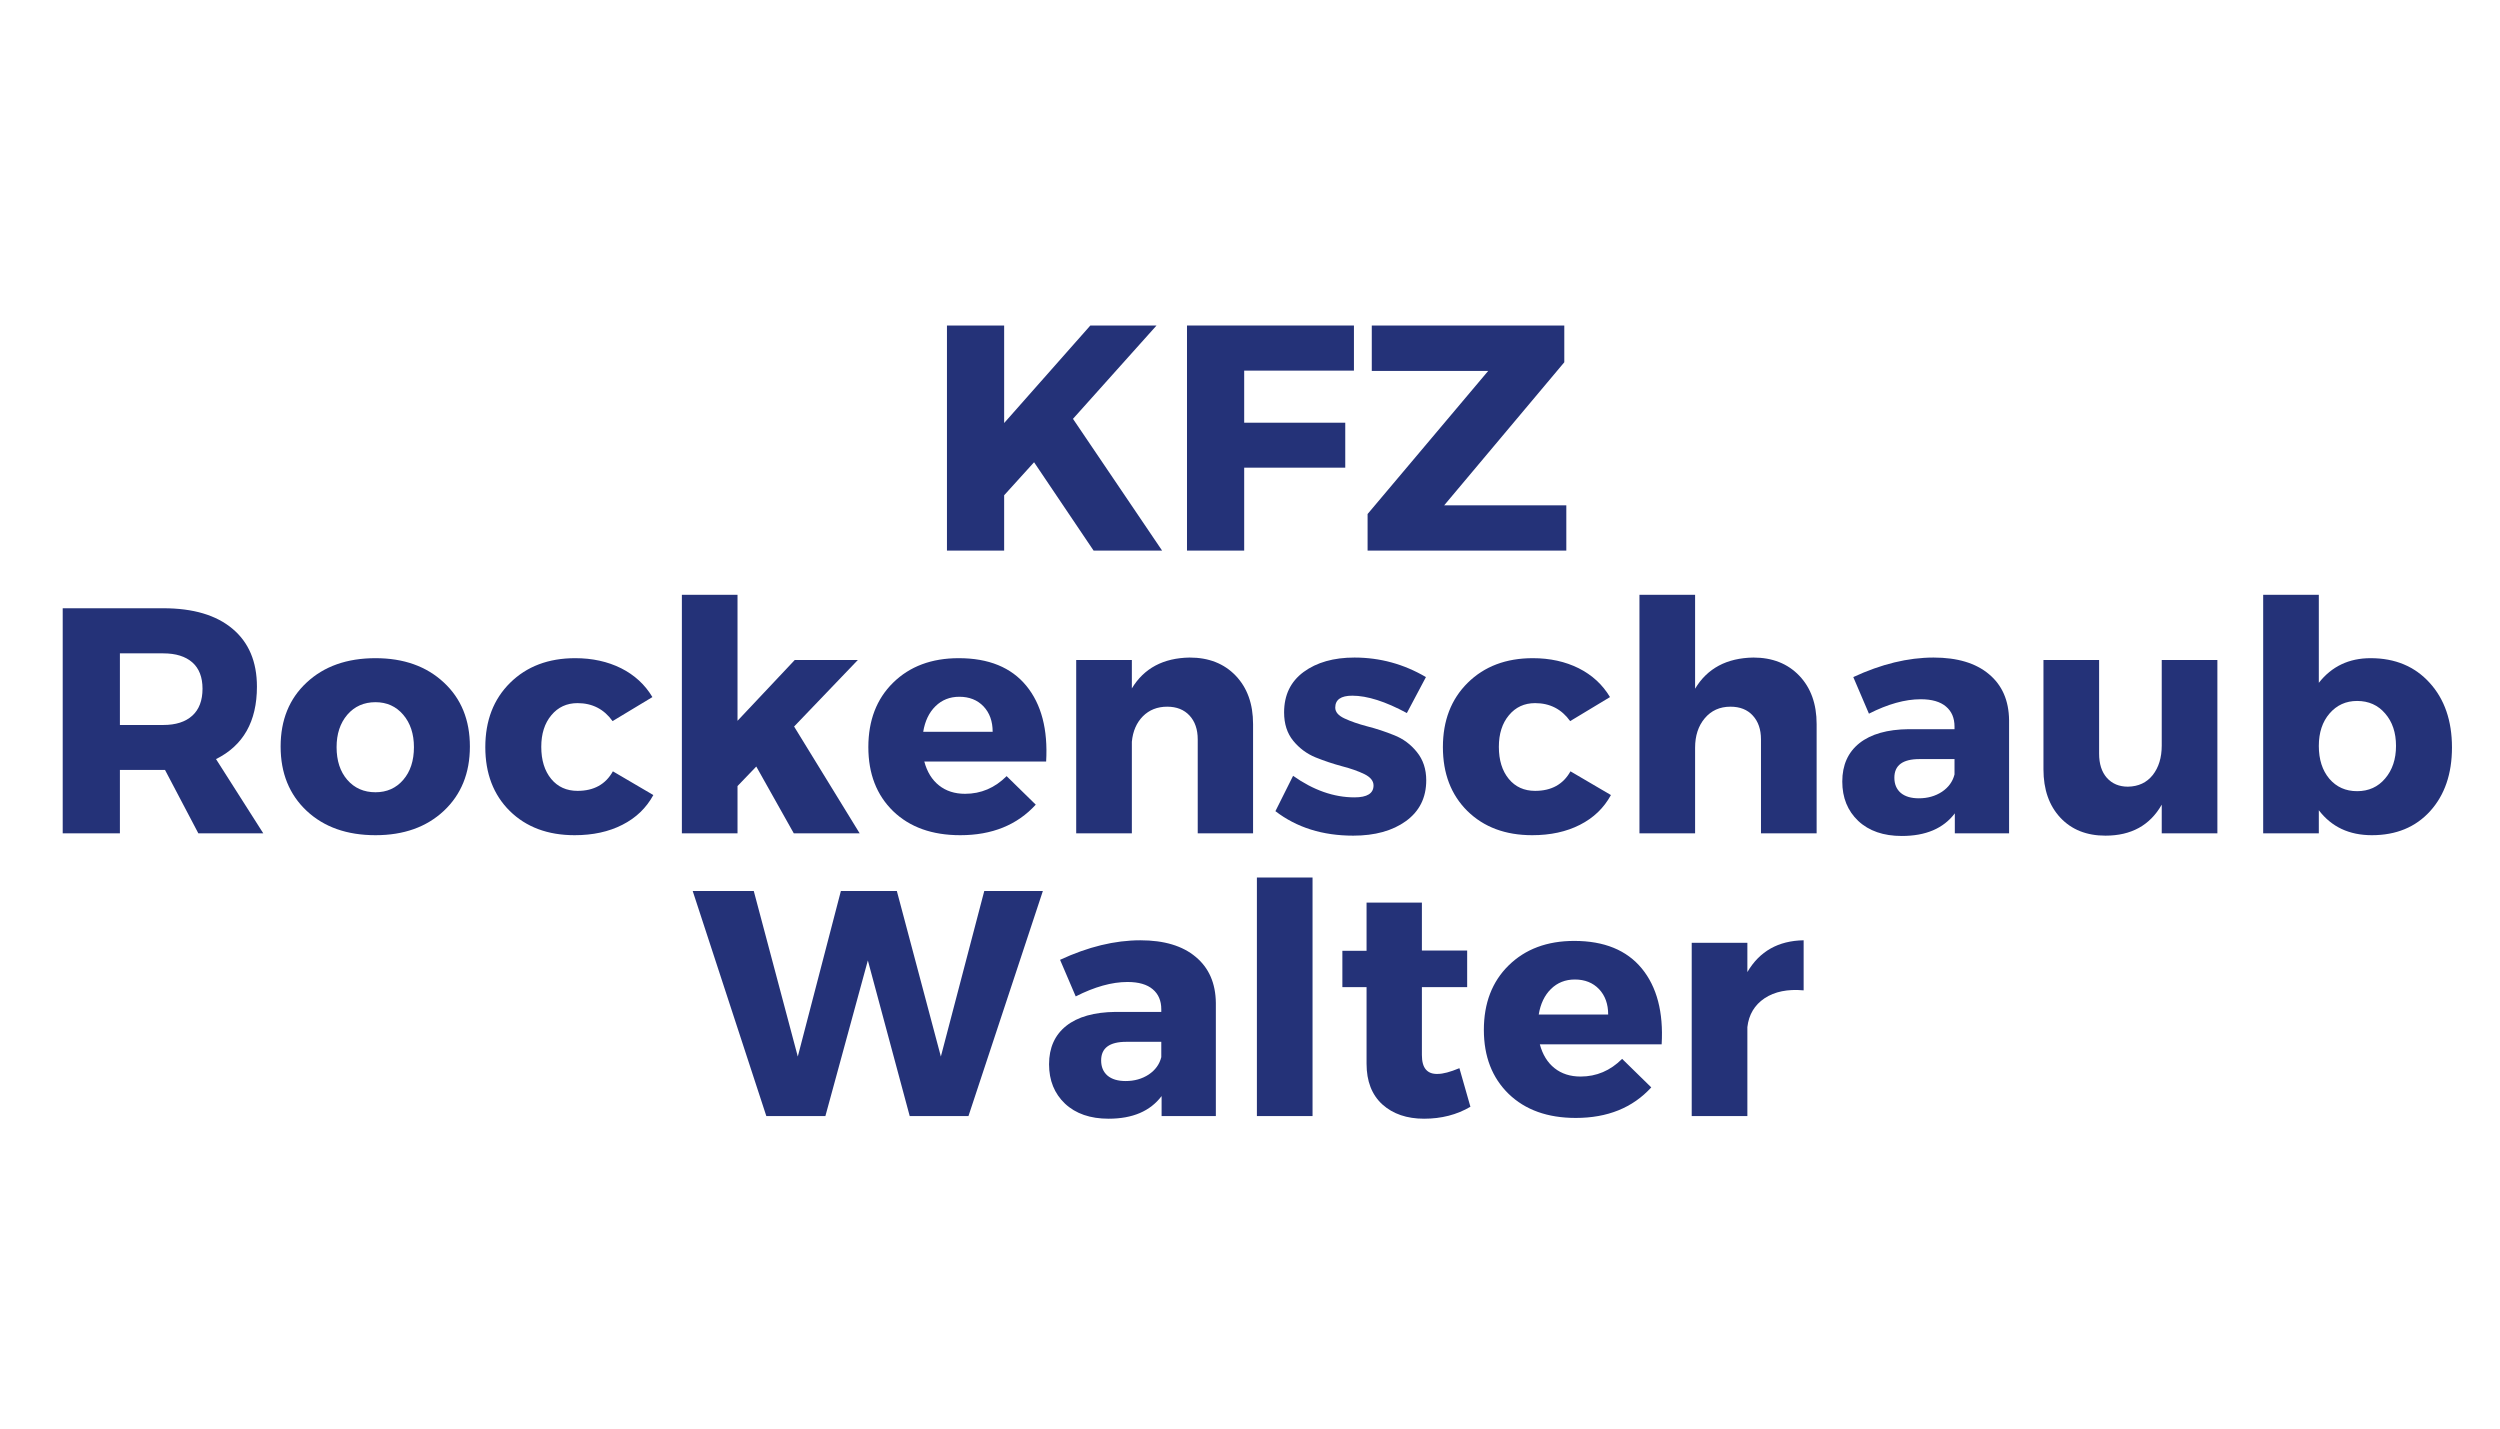 <svg xmlns="http://www.w3.org/2000/svg" xmlns:xlink="http://www.w3.org/1999/xlink" width="336" viewBox="0 0 252 144" height="192" preserveAspectRatio="xMidYMid meet"><defs><g></g></defs><rect x="-25.2" width="302.4" fill="#ffffff" y="-14.4" height="172.8" fill-opacity="1"></rect><rect x="-25.2" width="302.4" fill="#ffffff" y="-14.4" height="172.8" fill-opacity="1"></rect><g fill="#243278" fill-opacity="1"><g transform="translate(93.187, 55.5)"><g><path d="M 17.047 0 L 11.047 -8.906 L 8.031 -5.578 L 8.031 0 L 2.266 0 L 2.266 -22.688 L 8.031 -22.688 L 8.031 -12.859 L 16.719 -22.688 L 23.391 -22.688 L 14.969 -13.281 L 23.953 0 Z M 17.047 0 "></path></g></g></g><g fill="#243278" fill-opacity="1"><g transform="translate(117.383, 55.5)"><g><path d="M 19.094 -18.141 L 8.031 -18.141 L 8.031 -12.891 L 18.219 -12.891 L 18.219 -8.359 L 8.031 -8.359 L 8.031 0 L 2.266 0 L 2.266 -22.688 L 19.094 -22.688 Z M 19.094 -18.141 "></path></g></g></g><g fill="#243278" fill-opacity="1"><g transform="translate(136.947, 55.5)"><g><path d="M 20.734 -18.984 L 8.625 -4.562 L 20.938 -4.562 L 20.938 0 L 0.906 0 L 0.906 -3.688 L 13.062 -18.109 L 1.328 -18.109 L 1.328 -22.688 L 20.734 -22.688 Z M 20.734 -18.984 "></path></g></g></g><g fill="#243278" fill-opacity="1"><g transform="translate(4.055, 84)"><g><path d="M 15.938 0 L 12.578 -6.391 L 8.031 -6.391 L 8.031 0 L 2.266 0 L 2.266 -22.688 L 12.406 -22.688 C 15.414 -22.688 17.738 -22 19.375 -20.625 C 21.02 -19.25 21.844 -17.301 21.844 -14.781 C 21.844 -11.281 20.469 -8.848 17.719 -7.484 L 22.484 0 Z M 8.031 -10.922 L 12.406 -10.922 C 13.664 -10.922 14.641 -11.234 15.328 -11.859 C 16.016 -12.484 16.359 -13.391 16.359 -14.578 C 16.359 -15.742 16.016 -16.629 15.328 -17.234 C 14.641 -17.836 13.664 -18.141 12.406 -18.141 L 8.031 -18.141 Z M 8.031 -10.922 "></path></g></g></g><g fill="#243278" fill-opacity="1"><g transform="translate(27.506, 84)"><g><path d="M 10.344 -17.656 C 13.188 -17.656 15.484 -16.836 17.234 -15.203 C 18.984 -13.578 19.859 -11.426 19.859 -8.75 C 19.859 -6.07 18.984 -3.91 17.234 -2.266 C 15.484 -0.629 13.188 0.188 10.344 0.188 C 7.469 0.188 5.156 -0.629 3.406 -2.266 C 1.656 -3.91 0.781 -6.07 0.781 -8.75 C 0.781 -11.426 1.656 -13.578 3.406 -15.203 C 5.156 -16.836 7.469 -17.656 10.344 -17.656 Z M 10.344 -13.219 C 9.176 -13.219 8.227 -12.797 7.5 -11.953 C 6.781 -11.109 6.422 -10.02 6.422 -8.688 C 6.422 -7.32 6.781 -6.223 7.5 -5.391 C 8.227 -4.555 9.176 -4.141 10.344 -4.141 C 11.488 -4.141 12.422 -4.555 13.141 -5.391 C 13.859 -6.223 14.219 -7.32 14.219 -8.688 C 14.219 -10.02 13.859 -11.109 13.141 -11.953 C 12.422 -12.797 11.488 -13.219 10.344 -13.219 Z M 10.344 -13.219 "></path></g></g></g><g fill="#243278" fill-opacity="1"><g transform="translate(48.138, 84)"><g><path d="M 9.844 -17.656 C 11.57 -17.656 13.113 -17.316 14.469 -16.641 C 15.82 -15.961 16.875 -14.992 17.625 -13.734 L 13.609 -11.312 C 12.742 -12.52 11.566 -13.125 10.078 -13.125 C 8.992 -13.125 8.113 -12.719 7.438 -11.906 C 6.758 -11.094 6.422 -10.031 6.422 -8.719 C 6.422 -7.375 6.754 -6.297 7.422 -5.484 C 8.086 -4.68 8.973 -4.281 10.078 -4.281 C 11.723 -4.281 12.91 -4.938 13.641 -6.25 L 17.719 -3.859 C 17.008 -2.555 15.969 -1.555 14.594 -0.859 C 13.227 -0.16 11.625 0.188 9.781 0.188 C 7.082 0.188 4.906 -0.625 3.25 -2.25 C 1.602 -3.883 0.781 -6.031 0.781 -8.688 C 0.781 -11.363 1.613 -13.523 3.281 -15.172 C 4.957 -16.828 7.145 -17.656 9.844 -17.656 Z M 9.844 -17.656 "></path></g></g></g><g fill="#243278" fill-opacity="1"><g transform="translate(66.342, 84)"><g><path d="M 9.891 -6.734 L 8 -4.766 L 8 0 L 2.391 0 L 2.391 -24.047 L 8 -24.047 L 8 -11.344 L 13.766 -17.469 L 20.125 -17.469 L 13.703 -10.766 L 20.312 0 L 13.672 0 Z M 9.891 -6.734 "></path></g></g></g><g fill="#243278" fill-opacity="1"><g transform="translate(86.748, 84)"><g><path d="M 9.891 -17.656 C 12.91 -17.656 15.18 -16.727 16.703 -14.875 C 18.223 -13.02 18.891 -10.473 18.703 -7.234 L 6.422 -7.234 C 6.703 -6.191 7.195 -5.391 7.906 -4.828 C 8.613 -4.266 9.488 -3.984 10.531 -3.984 C 12.133 -3.984 13.531 -4.578 14.719 -5.766 L 17.656 -2.891 C 15.781 -0.836 13.242 0.188 10.047 0.188 C 7.211 0.188 4.957 -0.617 3.281 -2.234 C 1.613 -3.859 0.781 -6.008 0.781 -8.688 C 0.781 -11.383 1.613 -13.551 3.281 -15.188 C 4.957 -16.832 7.16 -17.656 9.891 -17.656 Z M 6.312 -10.234 L 13.312 -10.234 C 13.312 -11.297 13.004 -12.148 12.391 -12.797 C 11.773 -13.441 10.961 -13.766 9.953 -13.766 C 8.992 -13.766 8.191 -13.445 7.547 -12.812 C 6.898 -12.176 6.488 -11.316 6.312 -10.234 Z M 6.312 -10.234 "></path></g></g></g><g fill="#243278" fill-opacity="1"><g transform="translate(106.247, 84)"><g><path d="M 13.672 -17.719 C 15.598 -17.719 17.145 -17.109 18.312 -15.891 C 19.477 -14.672 20.062 -13.047 20.062 -11.016 L 20.062 0 L 14.484 0 L 14.484 -9.469 C 14.484 -10.477 14.207 -11.281 13.656 -11.875 C 13.102 -12.469 12.352 -12.766 11.406 -12.766 C 10.414 -12.766 9.598 -12.441 8.953 -11.797 C 8.316 -11.148 7.945 -10.297 7.844 -9.234 L 7.844 0 L 2.234 0 L 2.234 -17.469 L 7.844 -17.469 L 7.844 -14.609 C 9.07 -16.641 11.016 -17.676 13.672 -17.719 Z M 13.672 -17.719 "></path></g></g></g><g fill="#243278" fill-opacity="1"><g transform="translate(128.046, 84)"><g><path d="M 8.484 -17.719 C 11.055 -17.719 13.457 -17.062 15.688 -15.75 L 13.766 -12.125 C 11.609 -13.289 9.773 -13.875 8.266 -13.875 C 7.117 -13.875 6.547 -13.473 6.547 -12.672 C 6.547 -12.234 6.859 -11.867 7.484 -11.578 C 8.109 -11.285 8.875 -11.02 9.781 -10.781 C 10.688 -10.551 11.586 -10.254 12.484 -9.891 C 13.391 -9.535 14.156 -8.969 14.781 -8.188 C 15.406 -7.414 15.719 -6.469 15.719 -5.344 C 15.719 -3.594 15.035 -2.223 13.672 -1.234 C 12.316 -0.254 10.547 0.234 8.359 0.234 C 5.273 0.234 2.66 -0.586 0.516 -2.234 L 2.297 -5.797 C 4.348 -4.348 6.41 -3.625 8.484 -3.625 C 9.766 -3.625 10.406 -4.023 10.406 -4.828 C 10.406 -5.285 10.098 -5.664 9.484 -5.969 C 8.867 -6.27 8.113 -6.535 7.219 -6.766 C 6.332 -7.004 5.445 -7.301 4.562 -7.656 C 3.676 -8.02 2.926 -8.578 2.312 -9.328 C 1.695 -10.086 1.391 -11.039 1.391 -12.188 C 1.391 -13.938 2.047 -15.297 3.359 -16.266 C 4.68 -17.234 6.391 -17.719 8.484 -17.719 Z M 8.484 -17.719 "></path></g></g></g><g fill="#243278" fill-opacity="1"><g transform="translate(144.663, 84)"><g><path d="M 9.844 -17.656 C 11.57 -17.656 13.113 -17.316 14.469 -16.641 C 15.82 -15.961 16.875 -14.992 17.625 -13.734 L 13.609 -11.312 C 12.742 -12.52 11.566 -13.125 10.078 -13.125 C 8.992 -13.125 8.113 -12.719 7.438 -11.906 C 6.758 -11.094 6.422 -10.031 6.422 -8.719 C 6.422 -7.375 6.754 -6.297 7.422 -5.484 C 8.086 -4.68 8.973 -4.281 10.078 -4.281 C 11.723 -4.281 12.91 -4.938 13.641 -6.25 L 17.719 -3.859 C 17.008 -2.555 15.969 -1.555 14.594 -0.859 C 13.227 -0.16 11.625 0.188 9.781 0.188 C 7.082 0.188 4.906 -0.625 3.25 -2.25 C 1.602 -3.883 0.781 -6.031 0.781 -8.688 C 0.781 -11.363 1.613 -13.523 3.281 -15.172 C 4.957 -16.828 7.145 -17.656 9.844 -17.656 Z M 9.844 -17.656 "></path></g></g></g><g fill="#243278" fill-opacity="1"><g transform="translate(162.866, 84)"><g><path d="M 13.875 -17.719 C 15.789 -17.719 17.332 -17.109 18.5 -15.891 C 19.664 -14.672 20.25 -13.047 20.25 -11.016 L 20.25 0 L 14.641 0 L 14.641 -9.469 C 14.641 -10.477 14.363 -11.281 13.812 -11.875 C 13.27 -12.469 12.52 -12.766 11.562 -12.766 C 10.488 -12.766 9.625 -12.375 8.969 -11.594 C 8.32 -10.82 8 -9.832 8 -8.625 L 8 0 L 2.391 0 L 2.391 -24.047 L 8 -24.047 L 8 -14.578 C 9.227 -16.629 11.188 -17.676 13.875 -17.719 Z M 13.875 -17.719 "></path></g></g></g><g fill="#243278" fill-opacity="1"><g transform="translate(184.827, 84)"><g><path d="M 10.078 -17.719 C 12.473 -17.719 14.332 -17.16 15.656 -16.047 C 16.988 -14.941 17.664 -13.395 17.688 -11.406 L 17.688 0 L 12.219 0 L 12.219 -2.016 C 11.07 -0.492 9.289 0.266 6.875 0.266 C 5.031 0.266 3.566 -0.238 2.484 -1.25 C 1.41 -2.27 0.875 -3.594 0.875 -5.219 C 0.875 -6.883 1.453 -8.176 2.609 -9.094 C 3.766 -10.008 5.422 -10.477 7.578 -10.5 L 12.188 -10.5 L 12.188 -10.766 C 12.188 -11.629 11.898 -12.301 11.328 -12.781 C 10.754 -13.27 9.906 -13.516 8.781 -13.516 C 7.207 -13.516 5.469 -13.031 3.562 -12.062 L 1.984 -15.75 C 4.805 -17.062 7.504 -17.719 10.078 -17.719 Z M 8.594 -3.531 C 9.477 -3.531 10.254 -3.75 10.922 -4.188 C 11.586 -4.633 12.008 -5.219 12.188 -5.938 L 12.188 -7.484 L 8.656 -7.484 C 6.969 -7.484 6.125 -6.859 6.125 -5.609 C 6.125 -4.961 6.336 -4.453 6.766 -4.078 C 7.203 -3.711 7.812 -3.531 8.594 -3.531 Z M 8.594 -3.531 "></path></g></g></g><g fill="#243278" fill-opacity="1"><g transform="translate(204.262, 84)"><g><path d="M 19.25 -17.469 L 19.25 0 L 13.641 0 L 13.641 -2.891 C 12.453 -0.805 10.562 0.234 7.969 0.234 C 6.07 0.234 4.555 -0.367 3.422 -1.578 C 2.285 -2.797 1.719 -4.422 1.719 -6.453 L 1.719 -17.469 L 7.328 -17.469 L 7.328 -8.031 C 7.328 -7 7.586 -6.188 8.109 -5.594 C 8.641 -5 9.348 -4.703 10.234 -4.703 C 11.297 -4.723 12.129 -5.113 12.734 -5.875 C 13.336 -6.645 13.641 -7.633 13.641 -8.844 L 13.641 -17.469 Z M 19.25 -17.469 "></path></g></g></g><g fill="#243278" fill-opacity="1"><g transform="translate(225.737, 84)"><g><path d="M 13.219 -17.656 C 15.688 -17.656 17.672 -16.828 19.172 -15.172 C 20.672 -13.523 21.422 -11.352 21.422 -8.656 C 21.422 -6 20.688 -3.859 19.219 -2.234 C 17.75 -0.617 15.789 0.188 13.344 0.188 C 11.062 0.188 9.281 -0.648 8 -2.328 L 8 0 L 2.391 0 L 2.391 -24.047 L 8 -24.047 L 8 -15.172 C 9.301 -16.828 11.039 -17.656 13.219 -17.656 Z M 11.859 -4.25 C 13.023 -4.25 13.969 -4.676 14.688 -5.531 C 15.414 -6.383 15.781 -7.477 15.781 -8.812 C 15.781 -10.156 15.414 -11.242 14.688 -12.078 C 13.969 -12.922 13.023 -13.344 11.859 -13.344 C 10.734 -13.344 9.805 -12.922 9.078 -12.078 C 8.359 -11.242 8 -10.156 8 -8.812 C 8 -7.445 8.352 -6.344 9.062 -5.5 C 9.781 -4.664 10.711 -4.25 11.859 -4.25 Z M 11.859 -4.25 "></path></g></g></g><g fill="#243278" fill-opacity="1"><g transform="translate(69.855, 112.5)"><g><path d="M 27.766 0 L 21.844 0 L 17.625 -15.688 L 13.344 0 L 7.391 0 L -0.031 -22.688 L 6.125 -22.688 L 10.562 -6 L 14.906 -22.688 L 20.547 -22.688 L 24.984 -6 L 29.359 -22.688 L 35.266 -22.688 Z M 27.766 0 "></path></g></g></g><g fill="#243278" fill-opacity="1"><g transform="translate(104.87, 112.5)"><g><path d="M 10.078 -17.719 C 12.473 -17.719 14.332 -17.16 15.656 -16.047 C 16.988 -14.941 17.664 -13.395 17.688 -11.406 L 17.688 0 L 12.219 0 L 12.219 -2.016 C 11.07 -0.492 9.289 0.266 6.875 0.266 C 5.031 0.266 3.566 -0.238 2.484 -1.25 C 1.41 -2.27 0.875 -3.594 0.875 -5.219 C 0.875 -6.883 1.453 -8.176 2.609 -9.094 C 3.766 -10.008 5.422 -10.477 7.578 -10.5 L 12.188 -10.5 L 12.188 -10.766 C 12.188 -11.629 11.898 -12.301 11.328 -12.781 C 10.754 -13.27 9.906 -13.516 8.781 -13.516 C 7.207 -13.516 5.469 -13.031 3.562 -12.062 L 1.984 -15.75 C 4.805 -17.062 7.504 -17.719 10.078 -17.719 Z M 8.594 -3.531 C 9.477 -3.531 10.254 -3.75 10.922 -4.188 C 11.586 -4.633 12.008 -5.219 12.188 -5.938 L 12.188 -7.484 L 8.656 -7.484 C 6.969 -7.484 6.125 -6.859 6.125 -5.609 C 6.125 -4.961 6.336 -4.453 6.766 -4.078 C 7.203 -3.711 7.812 -3.531 8.594 -3.531 Z M 8.594 -3.531 "></path></g></g></g><g fill="#243278" fill-opacity="1"><g transform="translate(124.304, 112.5)"><g><path d="M 8 0 L 2.391 0 L 2.391 -24.047 L 8 -24.047 Z M 8 0 "></path></g></g></g><g fill="#243278" fill-opacity="1"><g transform="translate(134.702, 112.5)"><g><path d="M 12.406 -4.828 L 13.516 -0.938 C 12.148 -0.133 10.594 0.266 8.844 0.266 C 7.113 0.266 5.711 -0.211 4.641 -1.172 C 3.578 -2.141 3.047 -3.508 3.047 -5.281 L 3.047 -13 L 0.609 -13 L 0.609 -16.656 L 3.047 -16.656 L 3.047 -21.516 L 8.625 -21.516 L 8.625 -16.688 L 13.188 -16.688 L 13.188 -13 L 8.625 -13 L 8.625 -6.156 C 8.625 -5.488 8.758 -5 9.031 -4.688 C 9.301 -4.375 9.703 -4.227 10.234 -4.25 C 10.754 -4.25 11.477 -4.441 12.406 -4.828 Z M 12.406 -4.828 "></path></g></g></g><g fill="#243278" fill-opacity="1"><g transform="translate(148.792, 112.5)"><g><path d="M 9.891 -17.656 C 12.91 -17.656 15.18 -16.727 16.703 -14.875 C 18.223 -13.02 18.891 -10.473 18.703 -7.234 L 6.422 -7.234 C 6.703 -6.191 7.195 -5.391 7.906 -4.828 C 8.613 -4.266 9.488 -3.984 10.531 -3.984 C 12.133 -3.984 13.531 -4.578 14.719 -5.766 L 17.656 -2.891 C 15.781 -0.836 13.242 0.188 10.047 0.188 C 7.211 0.188 4.957 -0.617 3.281 -2.234 C 1.613 -3.859 0.781 -6.008 0.781 -8.688 C 0.781 -11.383 1.613 -13.551 3.281 -15.188 C 4.957 -16.832 7.16 -17.656 9.891 -17.656 Z M 6.312 -10.234 L 13.312 -10.234 C 13.312 -11.297 13.004 -12.148 12.391 -12.797 C 11.773 -13.441 10.961 -13.766 9.953 -13.766 C 8.992 -13.766 8.191 -13.445 7.547 -12.812 C 6.898 -12.176 6.488 -11.316 6.312 -10.234 Z M 6.312 -10.234 "></path></g></g></g><g fill="#243278" fill-opacity="1"><g transform="translate(168.291, 112.5)"><g><path d="M 7.844 -17.469 L 7.844 -14.516 C 9.07 -16.609 10.961 -17.676 13.516 -17.719 L 13.516 -12.672 C 11.91 -12.816 10.598 -12.551 9.578 -11.875 C 8.566 -11.195 7.988 -10.227 7.844 -8.969 L 7.844 0 L 2.234 0 L 2.234 -17.469 Z M 7.844 -17.469 "></path></g></g></g></svg>